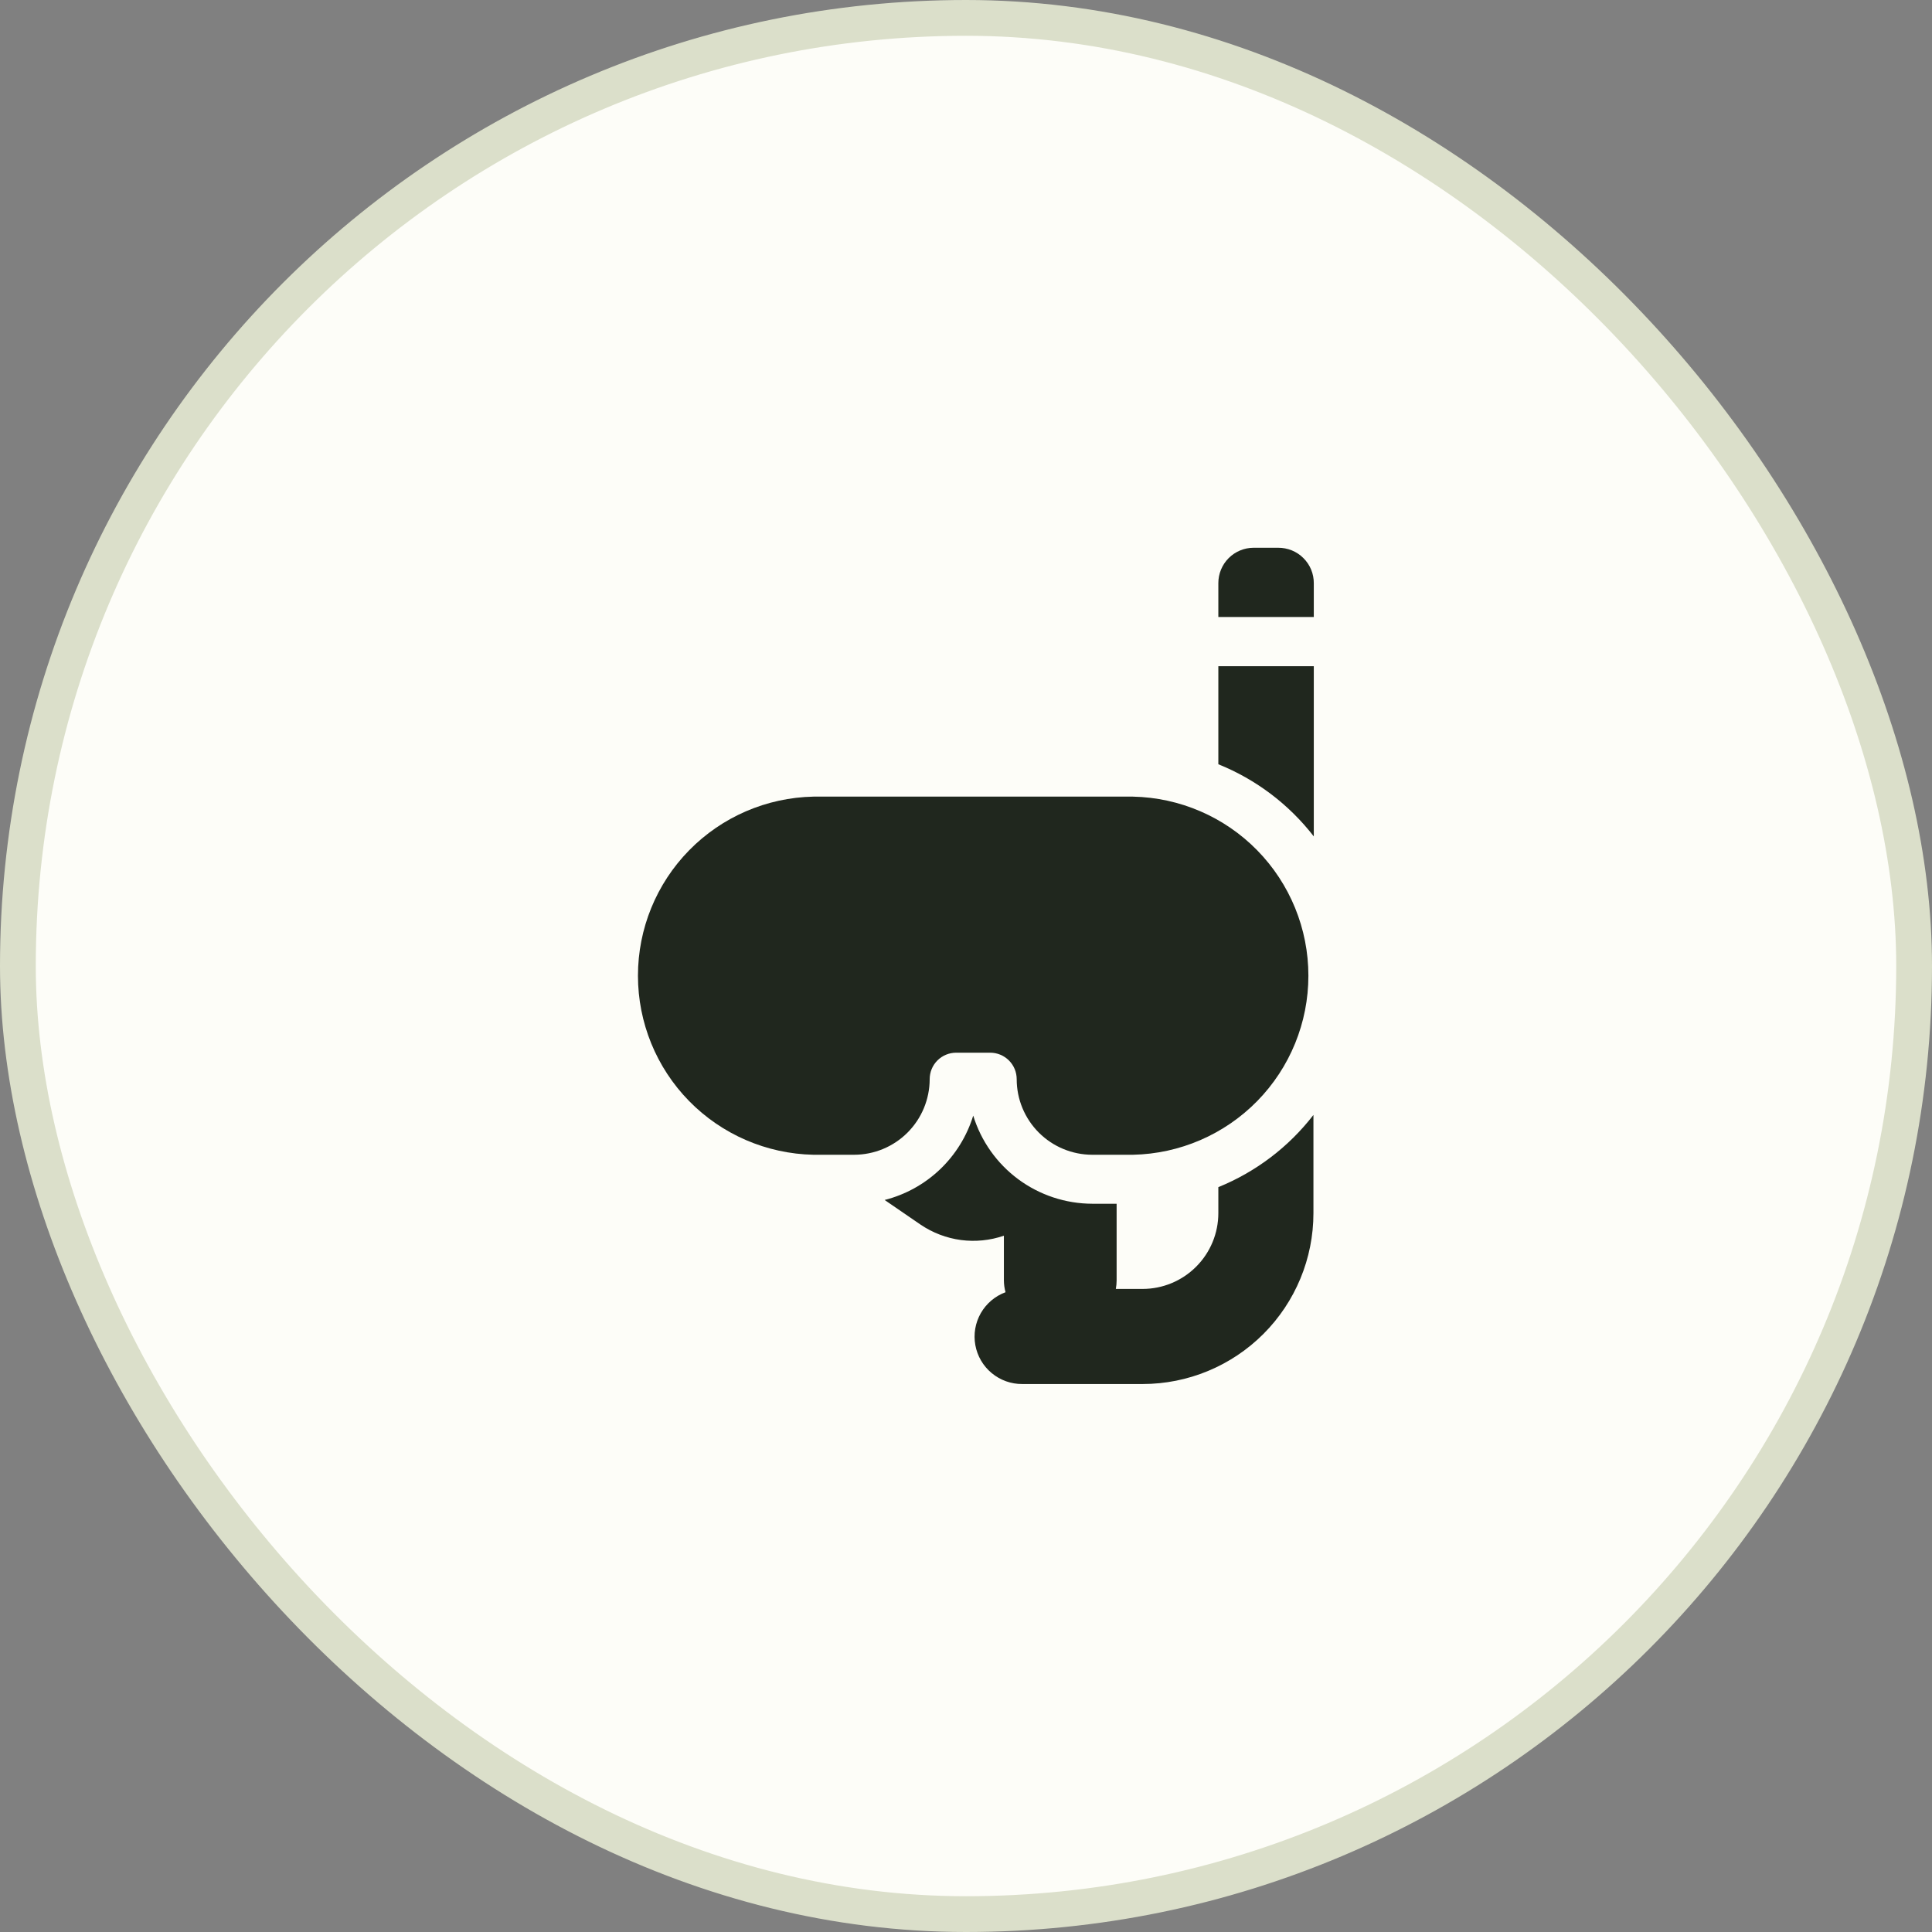 <svg width="54" height="54" viewBox="0 0 54 54" fill="none" xmlns="http://www.w3.org/2000/svg">
<rect x="0" y="0" width="54" height="54" fill="#808080" stroke="none"/>
<g clip-path="url(#clip0_1204_6614)">
<rect x="0.5" y="0.5" width="53" height="53" rx="26.5" fill="#FDFDF8" stroke="#DBDFCA"/>
<path d="M34.053 33.908C34.053 34.469 33.83 35.008 33.432 35.405C33.035 35.803 32.496 36.026 31.935 36.026H31.188C31.202 35.947 31.21 35.867 31.21 35.788V33.645H30.529C29.784 33.643 29.059 33.403 28.46 32.96C27.862 32.517 27.421 31.894 27.202 31.182C27.026 31.754 26.706 32.272 26.273 32.685C25.839 33.098 25.307 33.392 24.726 33.54L25.732 34.23C26.069 34.458 26.455 34.605 26.859 34.659C27.263 34.712 27.674 34.671 28.059 34.538V35.788C28.06 35.899 28.075 36.011 28.105 36.118C27.812 36.226 27.568 36.434 27.413 36.704C27.259 36.975 27.205 37.291 27.261 37.597C27.317 37.904 27.479 38.181 27.719 38.379C27.959 38.578 28.261 38.686 28.573 38.684H31.935C33.201 38.684 34.416 38.181 35.312 37.285C36.208 36.389 36.711 35.174 36.711 33.908V31.163C36.019 32.059 35.102 32.755 34.053 33.181V33.908Z" fill="#20271E"/>
<path d="M35.723 15.31H35.04C34.778 15.31 34.527 15.414 34.342 15.599C34.157 15.784 34.053 16.036 34.053 16.297V17.246H36.721V16.304C36.722 16.173 36.697 16.043 36.647 15.921C36.597 15.8 36.523 15.69 36.43 15.598C36.337 15.505 36.227 15.432 36.106 15.383C35.984 15.334 35.855 15.309 35.723 15.31Z" fill="#20271E"/>
<path d="M34.053 21.361C35.105 21.785 36.026 22.481 36.721 23.378V18.621H34.053V21.361Z" fill="#20271E"/>
<path d="M25.985 30.164C25.985 29.967 26.062 29.779 26.201 29.64C26.34 29.501 26.529 29.423 26.725 29.423H27.676C27.872 29.423 28.061 29.501 28.2 29.64C28.339 29.779 28.417 29.967 28.417 30.164C28.417 30.724 28.64 31.261 29.036 31.657C29.432 32.053 29.969 32.275 30.529 32.276H31.666C32.975 32.249 34.223 31.71 35.14 30.775C36.057 29.839 36.57 28.581 36.57 27.271C36.57 25.961 36.057 24.703 35.14 23.767C34.223 22.831 32.975 22.293 31.666 22.266H22.735C21.426 22.293 20.178 22.831 19.261 23.767C18.344 24.703 17.831 25.961 17.831 27.271C17.831 28.581 18.344 29.839 19.261 30.775C20.178 31.71 21.426 32.249 22.735 32.276H23.872C24.433 32.275 24.969 32.053 25.365 31.657C25.761 31.261 25.984 30.724 25.985 30.164Z" fill="#20271E"/>
</g>
<defs>
<clipPath id="clip0_1204_6614">
<rect width="54" height="54" fill="white"/>
</clipPath>
</defs>
</svg>
